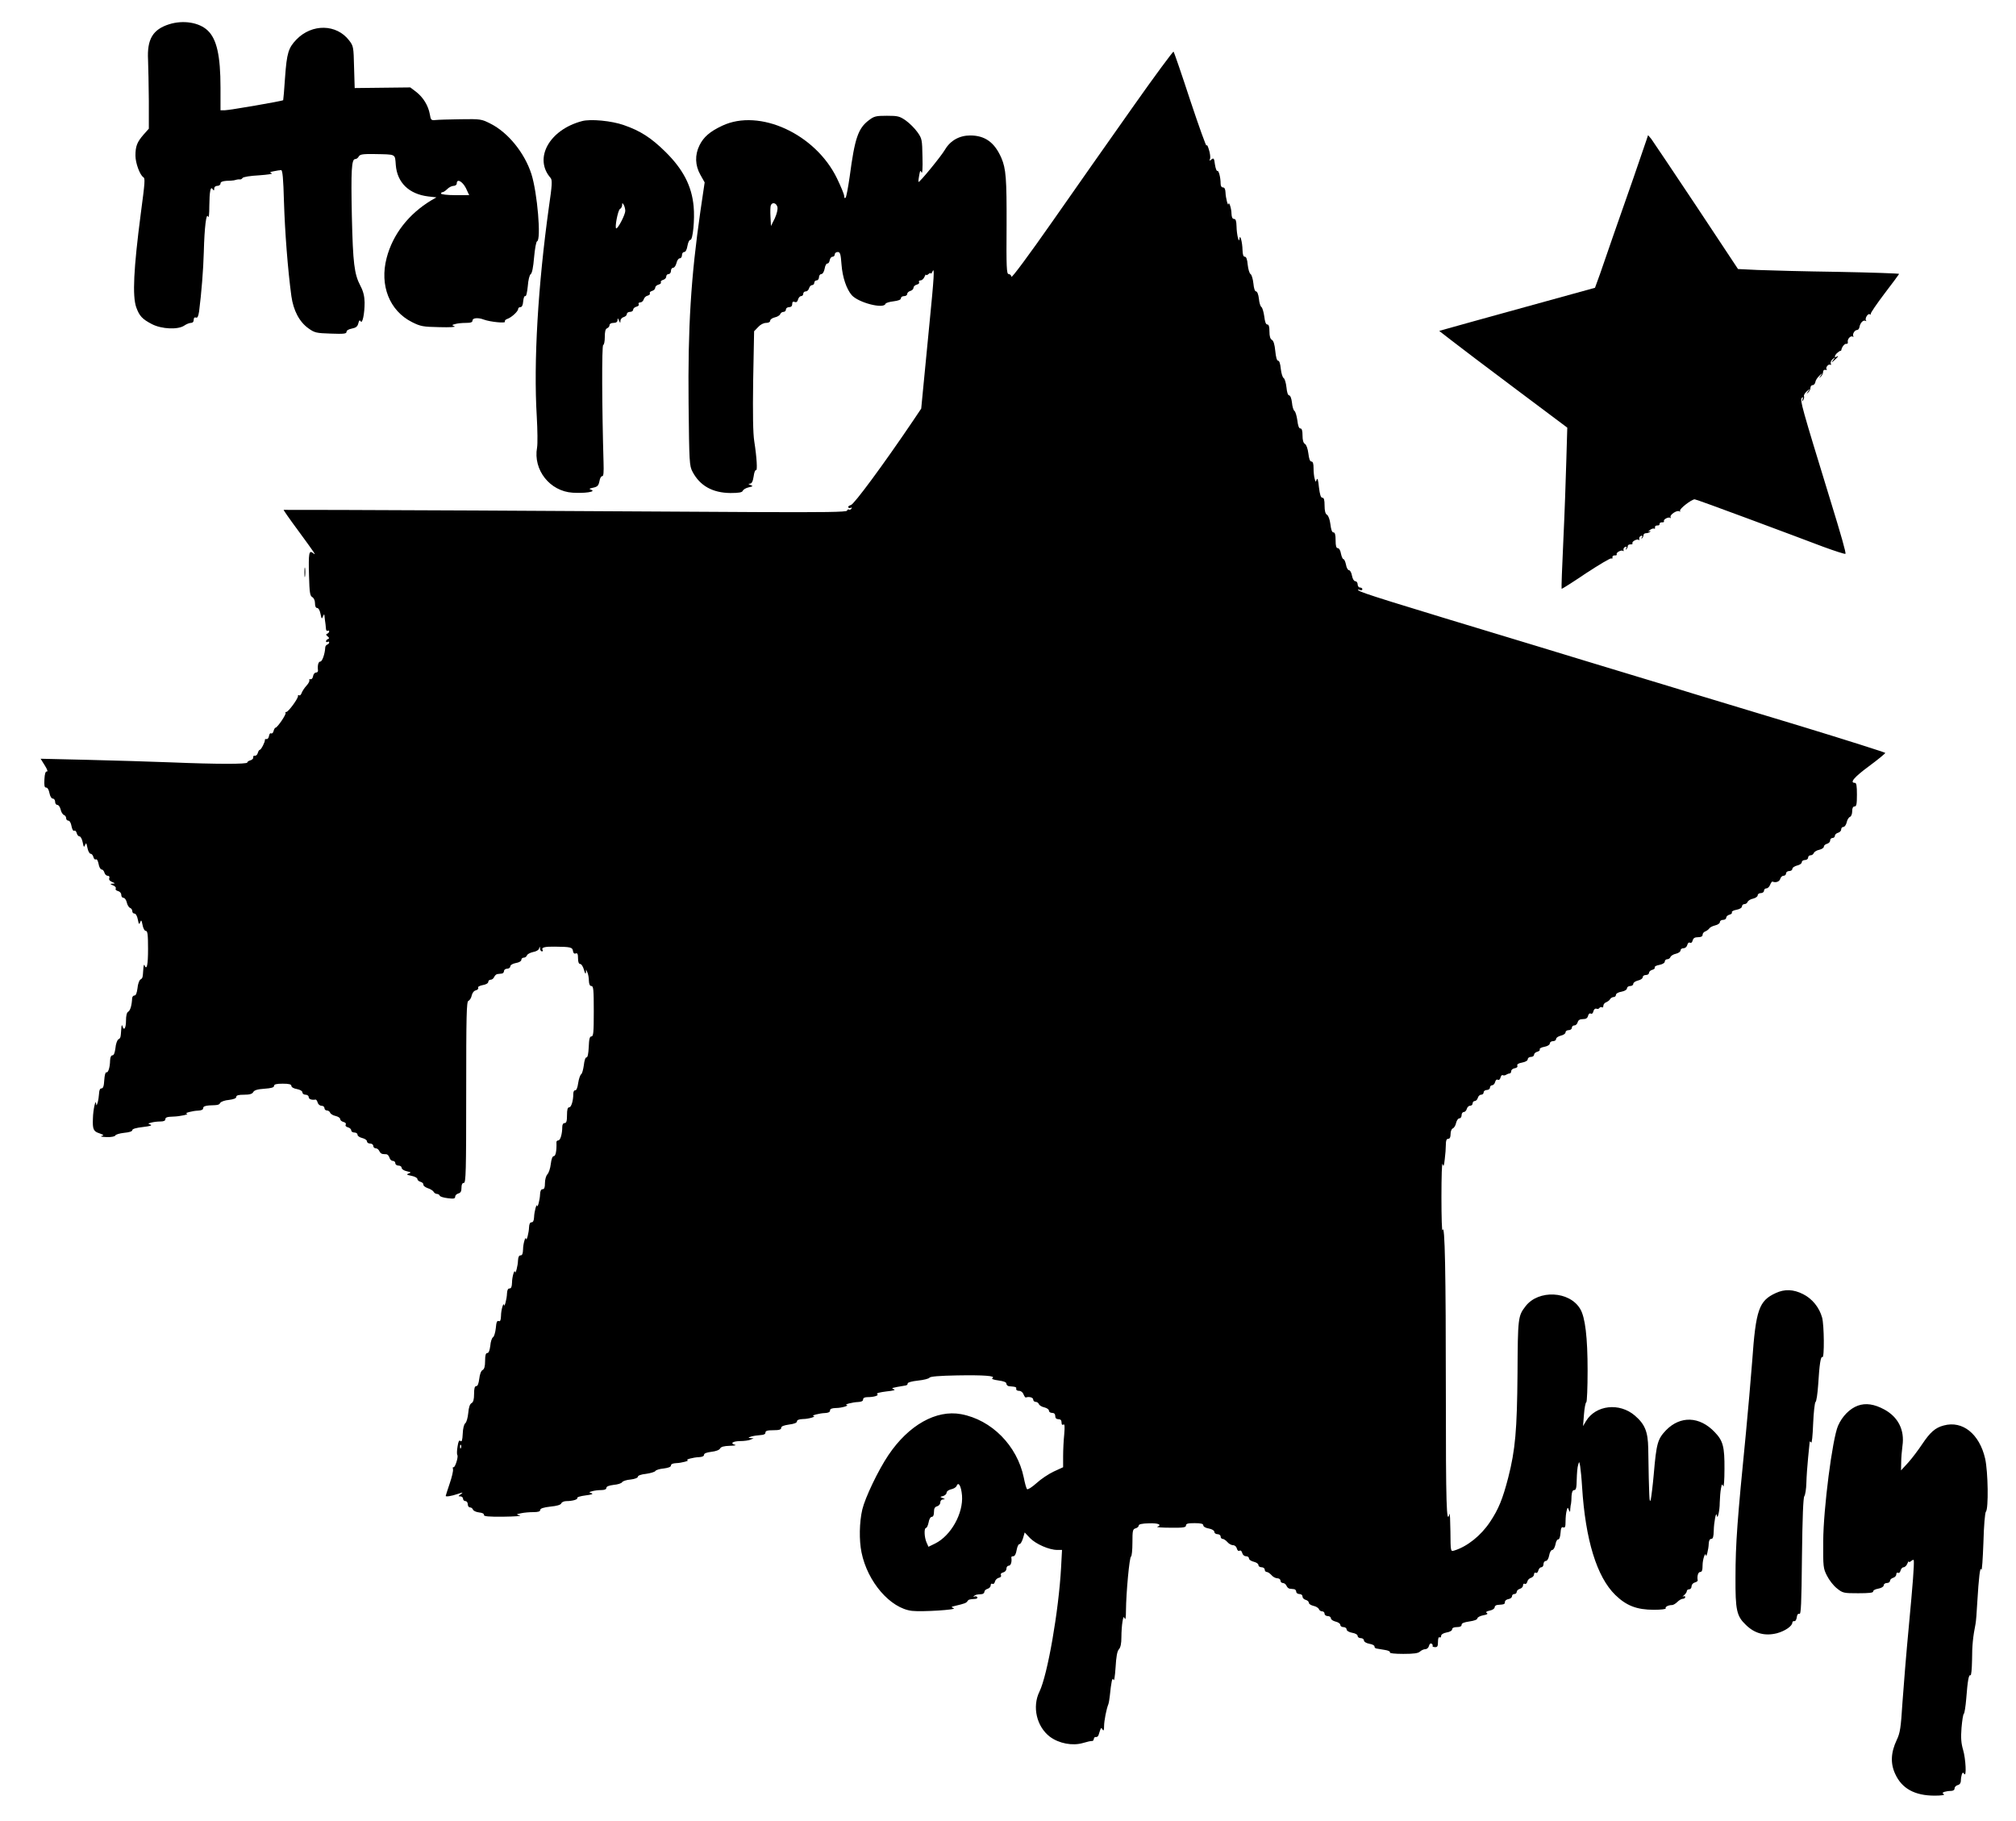  <svg version="1.0" xmlns="http://www.w3.org/2000/svg"
 width="1280pt" height="1156pt" viewBox="0 0 1280 1156"
 preserveAspectRatio="xMidYMid meet"><g transform="translate(0,1156) scale(0.1,-0.1)"
fill="#000000" stroke="none">
<path d="M1074 11406 c-104 -33 -141 -95 -134 -226 2 -47 4 -164 5 -261 l0
-176 -33 -37 c-42 -48 -52 -75 -52 -134 0 -47 28 -123 50 -137 12 -7 11 -28
-16 -230 -46 -353 -54 -524 -29 -596 20 -55 38 -75 100 -107 62 -32 166 -36
205 -9 13 9 32 17 42 17 11 0 18 7 18 20 0 12 5 17 14 14 10 -4 15 7 20 38 15
117 27 265 30 378 4 157 16 253 27 225 5 -12 8 14 8 67 1 95 8 129 22 106 7
-10 9 -9 9 5 0 10 8 17 20 17 11 0 20 7 20 15 0 10 12 15 38 17 20 0 42 2 47
3 6 2 15 4 20 5 6 1 14 2 19 1 5 -1 12 3 16 9 4 7 50 14 106 17 54 4 90 9 79
13 -15 5 -13 8 14 13 19 4 39 7 46 7 9 0 14 -53 18 -202 6 -191 24 -428 47
-598 13 -92 51 -164 109 -205 39 -28 50 -30 142 -33 82 -3 99 -1 99 11 0 9 13
17 34 21 26 5 36 13 41 33 5 20 9 23 15 13 11 -18 25 47 25 120 -1 40 -8 70
-27 106 -39 75 -47 142 -54 442 -6 290 -2 362 21 362 8 0 18 7 23 17 8 13 25
16 98 15 142 -3 131 3 137 -70 9 -112 84 -184 205 -199 l53 -6 -33 -19 c-144
-87 -244 -216 -283 -365 -46 -175 18 -336 161 -408 54 -27 69 -30 174 -32 67
-2 107 1 96 5 -19 8 -18 9 5 15 13 4 43 7 67 7 31 0 42 4 42 15 0 17 36 20 72
6 41 -15 142 -25 134 -13 -3 6 3 13 14 17 26 8 70 48 70 64 0 6 6 11 14 11 10
0 16 13 18 38 2 20 7 35 13 32 6 -3 12 23 16 63 3 40 11 72 19 77 8 5 16 44
21 106 5 55 13 100 19 102 27 9 2 308 -36 427 -43 134 -148 264 -260 320 -57
29 -63 30 -189 28 -71 -1 -143 -3 -160 -5 -27 -3 -30 0 -36 37 -10 55 -42 107
-87 142 l-37 28 -177 -2 -176 -2 -4 133 c-3 127 -4 134 -31 169 -80 105 -236
108 -335 6 -51 -53 -61 -86 -72 -239 -5 -79 -11 -144 -12 -146 -6 -6 -343 -64
-370 -64 l-28 0 0 144 c0 203 -24 309 -82 363 -54 51 -155 67 -244 39z m1884
-1040 l21 -45 -89 0 c-50 0 -90 5 -90 10 0 5 5 9 10 9 6 0 19 9 30 20 11 11
29 20 40 20 11 0 20 7 20 15 0 33 36 14 58 -29z"/>
<path d="M7190 10877 c-141 -199 -370 -526 -510 -726 -149 -213 -256 -357
-258 -348 -2 10 -10 17 -18 17 -13 0 -15 43 -13 308 1 300 -4 361 -33 429 -43
99 -104 143 -198 143 -68 0 -126 -32 -160 -90 -26 -44 -163 -211 -168 -205 -2
2 0 20 4 41 6 33 8 35 15 19 5 -12 8 28 6 97 -2 112 -3 118 -32 159 -17 24
-50 57 -74 74 -39 27 -50 30 -120 30 -70 0 -81 -3 -114 -28 -69 -52 -90 -115
-122 -357 -10 -69 -21 -129 -26 -135 -6 -5 -9 -2 -9 10 0 11 -21 61 -46 113
-137 282 -492 445 -728 334 -79 -37 -119 -72 -145 -125 -30 -61 -28 -127 6
-187 l27 -48 -27 -183 c-60 -417 -80 -734 -75 -1224 4 -372 5 -392 25 -430 47
-89 127 -134 241 -135 54 0 74 4 78 14 3 8 20 18 37 22 28 6 30 8 12 15 -15 6
-16 8 -4 8 12 1 19 14 24 46 3 25 10 43 15 40 10 -6 5 81 -11 183 -8 50 -10
172 -7 386 l6 313 25 26 c14 16 35 27 51 27 16 0 26 6 26 14 0 8 13 17 29 21
16 3 32 13 35 21 3 8 12 14 21 14 8 0 15 7 15 15 0 8 9 15 20 15 13 0 20 7 20
20 0 13 5 18 16 13 10 -4 17 1 21 16 3 11 12 21 19 21 8 0 14 7 14 15 0 8 7
15 16 15 9 0 18 9 21 20 3 11 12 20 19 20 8 0 14 7 14 15 0 8 7 15 15 15 8 0
15 9 15 20 0 11 7 20 15 20 8 0 17 14 21 35 3 19 11 33 17 32 6 -1 13 8 15 21
2 12 10 22 18 22 8 0 14 7 14 15 0 8 8 15 19 15 15 0 19 -11 24 -80 6 -81 32
-156 65 -194 43 -48 203 -89 214 -55 2 6 25 13 51 16 31 4 47 10 47 19 0 8 9
14 20 14 11 0 20 6 20 14 0 7 9 16 20 19 11 3 20 12 20 20 0 8 9 17 21 20 12
3 18 10 14 16 -3 6 1 11 10 11 8 0 20 10 25 23 5 12 9 18 9 13 1 -5 8 -3 16 4
8 7 15 9 16 4 0 -5 4 0 9 11 15 36 11 -31 -20 -343 -16 -163 -34 -349 -40
-412 l-11 -114 -51 -76 c-192 -284 -375 -531 -395 -536 -13 -4 -20 -10 -17
-15 3 -5 10 -6 16 -3 7 4 8 2 4 -5 -4 -6 -11 -9 -16 -6 -4 3 -10 0 -12 -7 -3
-9 -144 -11 -579 -9 -316 2 -1118 6 -1784 10 -665 3 -1212 5 -1214 4 -2 -1 39
-60 91 -130 109 -149 120 -164 95 -144 -25 20 -29 0 -25 -144 3 -108 6 -128
21 -136 10 -6 17 -22 17 -39 0 -19 5 -30 14 -30 8 0 17 -16 21 -37 6 -32 9
-35 15 -18 8 19 9 19 11 -2 1 -13 3 -27 4 -33 1 -5 3 -22 4 -36 0 -14 5 -22
11 -19 6 3 10 2 10 -4 0 -5 -6 -12 -12 -14 -10 -4 -9 -8 2 -17 11 -9 12 -13 3
-17 -7 -2 -13 -9 -13 -14 0 -6 5 -7 10 -4 6 3 10 2 10 -4 0 -5 -6 -11 -12 -13
-7 -3 -13 -11 -13 -19 -2 -40 -19 -89 -31 -89 -13 0 -19 -25 -15 -57 1 -7 -5
-13 -13 -13 -8 0 -16 -10 -18 -22 -2 -13 -9 -22 -16 -20 -8 1 -11 -2 -8 -6 3
-5 -5 -21 -18 -35 -14 -15 -27 -36 -31 -47 -4 -11 -11 -18 -16 -14 -5 3 -8 1
-7 -4 4 -13 -61 -102 -74 -102 -6 0 -8 -3 -5 -6 7 -7 -52 -94 -64 -94 -3 0 -9
-9 -12 -21 -3 -12 -10 -18 -16 -15 -5 4 -11 -4 -13 -16 -2 -13 -9 -22 -16 -20
-6 1 -11 -1 -10 -5 2 -12 -24 -63 -32 -63 -4 0 -10 -9 -13 -20 -3 -11 -11 -19
-19 -18 -7 2 -12 -3 -10 -10 1 -8 -7 -16 -18 -19 -11 -3 -20 -9 -20 -14 0 -11
-191 -11 -485 1 -126 5 -364 12 -529 16 l-298 7 26 -42 c15 -23 21 -40 14 -39
-9 2 -14 -14 -16 -49 -2 -41 0 -53 11 -53 9 0 17 -14 21 -35 4 -21 13 -35 21
-35 8 0 15 -9 15 -20 0 -11 6 -20 14 -20 8 0 17 -13 21 -29 3 -16 13 -32 21
-35 8 -3 14 -12 14 -21 0 -8 6 -15 14 -15 8 0 17 -15 20 -35 4 -20 11 -33 17
-29 6 3 13 -3 16 -15 3 -12 11 -21 18 -21 7 0 16 -17 20 -37 6 -32 9 -35 15
-18 6 17 9 14 15 -17 4 -21 13 -38 20 -38 7 0 15 -9 18 -21 3 -12 10 -18 16
-15 6 4 13 -9 17 -29 3 -19 12 -35 19 -35 7 0 15 -9 18 -20 3 -11 12 -20 21
-20 9 0 13 -6 10 -15 -4 -9 2 -18 17 -24 22 -9 22 -10 4 -11 -18 -1 -18 -2 3
-11 13 -5 20 -14 17 -20 -4 -6 2 -13 14 -16 12 -3 21 -13 21 -24 0 -11 6 -19
14 -19 8 0 17 -13 21 -29 3 -16 13 -32 21 -35 8 -3 14 -12 14 -21 0 -8 6 -15
14 -15 8 0 17 -16 21 -37 6 -32 9 -35 15 -18 6 17 9 14 15 -17 4 -22 13 -38
21 -38 11 0 14 -24 14 -115 0 -102 -8 -139 -23 -102 -3 6 -6 -5 -7 -25 -4 -57
-4 -58 -19 -67 -7 -5 -16 -29 -18 -55 -4 -30 -10 -46 -19 -46 -8 0 -14 -8 -15
-17 -2 -45 -12 -79 -25 -86 -9 -5 -14 -25 -14 -57 0 -49 -14 -68 -23 -33 -3
10 -6 1 -7 -19 -4 -57 -4 -58 -19 -67 -7 -5 -16 -29 -18 -55 -4 -30 -10 -46
-19 -46 -9 0 -14 -12 -15 -32 -1 -46 -12 -80 -24 -76 -6 2 -11 -20 -13 -49 -2
-38 -7 -53 -18 -53 -9 0 -14 -11 -15 -32 -1 -18 -5 -44 -9 -58 -7 -21 -8 -22
-10 -5 -3 30 -19 -42 -20 -95 -3 -69 3 -83 41 -95 28 -10 31 -13 14 -17 -11
-3 3 -6 32 -7 30 -1 53 4 55 10 2 6 27 14 56 17 32 3 52 9 52 17 0 8 24 15 68
20 44 5 60 10 48 15 -18 6 -18 7 5 13 13 4 39 7 57 7 22 0 32 5 32 15 0 11 12
15 48 16 45 1 108 15 87 19 -17 3 38 18 73 19 21 1 32 6 32 16 0 10 12 15 38
17 60 2 62 3 71 17 5 7 29 16 55 18 30 4 46 10 46 19 0 10 14 14 50 14 35 0
52 5 58 17 7 12 27 18 71 21 43 3 61 8 61 18 0 10 15 14 55 14 40 0 55 -4 55
-14 0 -8 15 -17 35 -20 21 -4 35 -13 35 -21 0 -8 9 -15 20 -15 11 0 20 -7 20
-15 0 -13 19 -20 43 -16 5 1 11 -8 14 -19 3 -11 14 -20 24 -20 11 0 19 -7 19
-15 0 -8 7 -15 15 -15 9 0 18 -6 21 -14 3 -8 19 -18 35 -21 16 -4 29 -12 29
-20 0 -7 9 -15 21 -18 12 -3 18 -10 14 -17 -4 -7 2 -14 14 -17 12 -3 21 -12
21 -19 0 -8 9 -14 20 -14 11 0 20 -6 20 -14 0 -8 13 -17 30 -21 16 -4 30 -13
30 -21 0 -8 9 -14 20 -14 11 0 20 -7 20 -15 0 -8 7 -15 15 -15 9 0 19 -8 23
-17 4 -10 13 -18 20 -19 6 -1 18 -2 26 -2 7 -1 16 -11 19 -22 3 -11 12 -20 21
-20 9 0 16 -7 16 -15 0 -8 9 -15 20 -15 11 0 20 -6 20 -14 0 -8 14 -18 33 -22
28 -6 29 -8 12 -14 -17 -6 -13 -9 18 -15 20 -4 37 -13 37 -20 0 -7 9 -15 20
-18 11 -3 19 -11 18 -17 -2 -7 11 -17 27 -23 17 -5 34 -16 38 -23 4 -8 14 -14
22 -14 7 0 15 -5 17 -11 2 -6 25 -13 51 -16 38 -5 47 -3 47 10 0 8 9 17 20 20
15 4 20 14 20 36 0 21 5 31 15 31 13 0 15 71 15 575 0 492 2 576 14 581 8 3
18 18 21 34 4 17 14 30 27 33 11 3 17 10 14 16 -4 6 9 13 29 17 20 3 35 12 35
20 0 8 7 14 15 14 9 0 19 8 23 18 4 9 13 17 20 18 6 1 19 2 27 3 8 0 15 8 15
16 0 8 9 15 20 15 11 0 20 7 20 15 0 8 14 17 35 21 20 3 35 12 35 20 0 8 7 14
15 14 9 0 18 7 21 15 3 8 21 17 39 21 19 3 36 13 38 23 4 14 5 14 6 -1 0 -10
6 -18 12 -18 5 0 8 4 4 9 -9 16 13 22 78 21 100 -1 112 -4 115 -28 2 -13 8
-19 18 -15 10 4 14 -4 14 -31 0 -24 5 -36 14 -36 8 0 18 -17 24 -38 6 -22 11
-29 12 -17 l1 20 9 -20 c5 -11 9 -35 9 -52 1 -22 6 -33 16 -33 13 0 15 -24 15
-160 0 -133 -2 -160 -15 -160 -11 0 -15 -16 -17 -68 -2 -42 -7 -66 -14 -65 -7
1 -14 -20 -17 -49 -4 -28 -11 -55 -17 -58 -6 -4 -15 -29 -19 -56 -4 -30 -12
-48 -19 -46 -7 1 -12 -9 -12 -22 0 -45 -13 -86 -26 -86 -10 0 -14 -14 -14 -50
0 -38 -4 -50 -15 -50 -9 0 -15 -9 -15 -24 0 -44 -12 -86 -25 -86 -7 0 -13 -6
-12 -12 2 -54 -5 -88 -17 -88 -8 0 -15 -17 -19 -50 -3 -28 -13 -57 -22 -66 -8
-9 -15 -33 -15 -55 0 -28 -4 -39 -15 -39 -10 0 -15 -11 -16 -32 -1 -35 -16
-90 -19 -73 -3 17 -18 -38 -19 -72 -1 -22 -6 -33 -16 -33 -10 0 -15 -11 -16
-32 -1 -34 -16 -91 -19 -73 -3 21 -19 -32 -19 -67 -1 -27 -5 -38 -16 -38 -10
0 -15 -11 -16 -32 -1 -34 -16 -91 -19 -73 -3 21 -19 -32 -19 -67 -1 -27 -5
-38 -16 -38 -10 0 -15 -11 -16 -32 -1 -34 -16 -91 -19 -73 -3 21 -19 -32 -19
-69 -1 -28 -5 -37 -15 -33 -10 4 -15 -7 -18 -45 -3 -28 -11 -54 -18 -58 -7 -4
-15 -28 -17 -54 -4 -30 -10 -46 -19 -46 -10 0 -14 -14 -14 -50 0 -35 -5 -52
-16 -58 -10 -5 -18 -28 -21 -55 -4 -31 -10 -47 -19 -47 -10 0 -14 -14 -14 -50
0 -35 -5 -52 -16 -58 -11 -6 -18 -27 -21 -63 -3 -30 -11 -59 -19 -65 -8 -6
-15 -34 -16 -66 -2 -42 -6 -54 -15 -46 -8 7 -13 -3 -18 -36 -4 -24 -5 -49 -1
-54 7 -12 -15 -82 -25 -77 -4 3 -5 -3 -3 -12 3 -10 -7 -51 -21 -92 -14 -41
-25 -76 -25 -78 0 -7 37 -1 75 12 35 12 38 12 21 -1 -17 -12 -18 -14 -3 -14 9
0 17 -7 17 -15 0 -8 7 -15 15 -15 8 0 15 -9 15 -20 0 -11 6 -20 14 -20 8 0 16
-6 19 -14 3 -8 21 -16 39 -18 20 -2 32 -8 30 -15 -1 -10 28 -13 125 -12 71 1
117 4 103 8 -24 7 -24 7 9 14 18 4 53 7 77 7 31 0 44 4 44 14 0 9 20 16 64 21
42 4 66 11 70 21 3 8 18 14 33 14 39 0 74 11 68 20 -3 5 21 12 52 16 40 5 52
9 39 14 -18 6 -18 7 5 13 13 4 39 7 57 7 20 0 32 5 32 14 0 9 16 15 46 19 26
2 50 10 54 17 4 7 28 15 54 17 27 3 46 11 46 18 0 7 21 15 52 18 28 4 55 12
59 18 3 6 27 14 53 16 30 4 46 10 46 19 0 9 12 14 33 15 34 1 89 16 72 19 -17
3 38 18 73 19 20 1 32 6 32 15 0 9 16 15 47 19 27 3 50 11 55 21 6 11 25 16
61 17 29 1 44 3 35 6 -35 9 -17 23 30 24 26 0 56 4 67 9 l20 9 -20 1 c-17 2
-16 3 5 10 14 4 40 8 58 9 21 1 32 6 32 16 0 11 12 15 50 15 37 0 50 4 50 15
0 10 16 16 50 21 32 4 50 11 50 20 0 9 13 14 38 15 35 0 88 16 67 19 -18 3 39
18 73 19 21 1 32 6 32 16 0 11 11 15 38 16 35 0 88 16 67 19 -18 3 39 18 73
19 21 1 32 6 32 16 0 10 10 15 28 15 42 0 76 11 61 20 -7 5 18 11 57 16 47 5
63 9 49 14 -20 8 -14 9 75 24 8 1 14 7 13 13 -1 6 26 14 65 18 37 4 70 12 74
19 5 7 63 12 175 14 170 3 248 -3 224 -17 -8 -5 7 -11 38 -15 35 -5 51 -11 51
-21 0 -8 9 -16 20 -16 39 -3 45 -5 42 -17 -1 -7 7 -12 18 -12 12 0 24 -9 29
-23 5 -12 11 -21 15 -19 19 7 46 0 46 -13 0 -8 7 -15 15 -15 9 0 18 -6 21 -14
3 -8 19 -18 35 -21 16 -4 29 -13 29 -21 0 -8 9 -14 20 -14 13 0 20 -7 20 -20
0 -13 7 -20 20 -20 14 0 20 -7 20 -21 0 -13 4 -18 12 -13 8 5 9 -11 5 -62 -4
-38 -7 -100 -7 -139 l0 -70 -59 -27 c-32 -15 -82 -48 -110 -74 -29 -26 -56
-43 -60 -38 -5 5 -14 38 -21 74 -42 202 -204 366 -398 402 -158 29 -333 -69
-462 -261 -65 -97 -147 -269 -165 -344 -19 -81 -21 -195 -5 -273 38 -187 183
-355 321 -371 63 -7 290 7 264 17 -18 7 -17 9 10 15 59 14 70 18 77 29 7 11
12 13 49 15 11 0 17 6 14 11 -4 6 -12 7 -18 4 -7 -4 -8 -3 -4 2 9 9 14 11 47
13 11 0 20 7 20 15 0 7 9 16 20 19 11 3 20 13 20 22 0 9 5 13 11 10 6 -4 13 2
16 13 2 11 14 23 25 25 12 3 17 10 13 17 -4 7 2 14 14 17 12 3 21 13 21 24 0
11 7 19 15 19 13 0 21 25 16 53 0 4 5 7 13 7 9 0 17 15 21 40 4 22 12 38 18
37 6 -1 15 15 22 36 l11 38 34 -36 c37 -38 122 -75 172 -75 l31 0 -6 -112
c-15 -275 -86 -682 -137 -787 -48 -97 -18 -223 66 -287 58 -43 143 -59 209
-40 26 8 53 14 59 13 5 -1 10 5 11 13 1 8 6 14 13 12 7 -1 15 5 17 13 16 51
16 50 25 35 7 -11 10 -6 10 20 0 35 15 111 27 140 3 8 7 31 9 50 10 96 16 125
24 105 4 -11 9 21 13 79 4 68 10 103 21 115 11 12 16 37 16 77 0 32 3 77 7 99
5 31 8 35 14 20 5 -13 8 7 8 51 1 113 22 339 32 342 5 2 9 42 9 89 0 76 2 85
20 90 11 3 20 11 20 18 0 8 21 13 65 14 59 2 85 -9 53 -22 -7 -3 31 -6 85 -6
80 -1 97 2 97 14 0 12 13 15 55 15 40 0 55 -4 55 -14 0 -8 15 -17 35 -20 21
-4 35 -13 35 -21 0 -8 9 -15 20 -15 11 0 20 -7 20 -15 0 -8 6 -15 13 -15 7 0
20 -9 30 -20 9 -11 25 -20 36 -20 11 0 21 -9 24 -21 3 -12 10 -18 17 -14 7 4
14 -2 17 -14 3 -12 13 -21 24 -21 11 0 19 -6 19 -14 0 -8 14 -17 30 -21 17 -4
30 -13 30 -21 0 -8 9 -14 20 -14 11 0 20 -7 20 -15 0 -8 6 -15 13 -15 7 0 20
-9 30 -20 9 -11 26 -20 37 -20 11 0 20 -7 20 -15 0 -8 7 -15 15 -15 9 0 19 -8
23 -17 4 -10 13 -18 20 -19 6 -1 19 -2 27 -3 8 0 15 -8 15 -16 0 -8 9 -15 20
-15 12 0 20 -7 20 -16 0 -9 9 -18 20 -21 11 -3 20 -11 20 -18 0 -8 13 -16 29
-20 16 -3 32 -13 35 -21 3 -8 12 -14 21 -14 8 0 15 -7 15 -15 0 -8 9 -15 20
-15 11 0 20 -6 20 -14 0 -8 14 -17 30 -21 17 -4 30 -13 30 -21 0 -8 9 -14 20
-14 11 0 20 -7 20 -15 0 -8 14 -17 35 -21 20 -3 35 -12 35 -20 0 -8 9 -14 20
-14 11 0 20 -7 20 -15 0 -8 14 -17 35 -21 19 -3 33 -11 32 -17 -1 -6 5 -12 13
-13 8 -2 32 -5 53 -9 21 -3 35 -10 32 -16 -4 -5 30 -9 85 -9 68 0 95 4 106 15
9 8 24 15 34 15 10 0 20 9 23 21 3 12 10 18 16 14 6 -3 9 -10 7 -14 -3 -4 4
-8 15 -8 15 -1 19 5 19 33 0 21 4 33 10 29 6 -3 10 1 10 9 0 9 13 18 35 22 20
3 35 12 35 20 0 9 11 14 30 14 20 0 30 5 30 15 0 10 16 16 50 21 30 4 50 12
50 19 0 7 17 16 37 20 25 4 32 9 23 15 -9 5 -3 10 19 15 17 3 31 13 31 21 0 8
9 15 20 15 41 3 45 4 45 19 0 8 10 16 23 18 12 2 22 10 22 18 0 8 7 14 15 14
8 0 15 6 15 14 0 7 9 16 20 19 11 3 20 13 20 22 0 9 5 13 11 10 6 -4 13 2 16
13 2 11 13 22 24 25 10 3 19 13 19 22 0 9 5 13 11 10 6 -4 13 2 16 14 3 12 12
21 19 21 8 0 14 9 14 20 0 11 7 20 15 20 8 0 17 14 21 35 3 19 12 35 20 35 7
0 16 16 20 35 3 19 11 33 18 32 6 -1 12 15 14 40 2 32 7 41 18 36 11 -4 14 5
14 38 0 24 3 55 7 68 6 23 7 23 14 5 7 -17 8 -16 9 6 1 14 3 30 5 35 1 6 3 27
3 48 2 25 7 37 17 37 12 0 15 15 16 68 1 37 4 78 9 92 7 24 7 23 13 -10 3 -19
9 -78 12 -130 21 -335 93 -571 211 -686 70 -68 136 -94 245 -94 45 0 78 4 75
9 -6 9 16 21 40 21 8 0 23 9 34 20 11 11 27 20 35 20 8 0 15 5 15 11 0 5 -6 7
-12 4 -7 -4 -5 0 5 8 9 8 17 19 17 26 0 6 7 11 15 11 8 0 15 8 15 19 0 10 9
21 20 24 11 3 20 9 19 14 -5 27 3 53 16 53 11 0 15 11 15 43 0 36 18 89 21 62
2 -19 17 40 18 73 1 21 6 32 16 32 11 0 15 13 16 53 1 52 15 125 19 97 4 -34
19 27 19 81 1 31 4 71 8 90 5 28 7 30 14 14 4 -11 8 38 8 108 1 143 -9 180
-62 235 -96 101 -218 105 -309 12 -53 -56 -61 -81 -78 -280 -6 -69 -15 -141
-19 -160 -9 -34 -11 12 -16 325 -2 106 -21 153 -85 208 -98 84 -248 67 -310
-35 l-19 -32 6 75 c3 40 10 76 15 77 4 2 8 92 8 200 0 211 -15 339 -47 392
-67 114 -265 124 -347 17 -48 -62 -49 -73 -51 -427 -3 -360 -14 -485 -59 -661
-35 -135 -61 -200 -116 -282 -58 -87 -145 -156 -227 -181 -23 -7 -23 -7 -24
121 -1 70 -3 120 -6 111 -19 -74 -23 57 -23 765 0 769 -6 1088 -21 1037 -4
-14 -7 81 -7 210 0 129 3 224 7 210 6 -20 9 -15 14 30 4 30 7 72 7 93 0 26 4
37 15 37 10 0 15 10 15 30 0 17 6 33 14 36 8 3 18 19 21 35 4 16 13 29 21 29
8 0 14 9 14 20 0 11 6 20 14 20 7 0 16 9 19 20 3 11 12 20 21 20 9 0 16 7 16
15 0 8 6 15 14 15 7 0 16 9 19 20 3 11 12 20 21 20 9 0 16 7 16 15 0 8 9 15
20 15 11 0 20 7 20 15 0 8 6 15 14 15 7 0 16 9 19 21 3 12 10 18 17 14 7 -4
14 2 17 14 3 11 9 18 14 15 5 -3 15 -2 22 3 6 4 17 8 22 8 6 0 10 7 10 15 0 8
10 16 22 18 13 2 20 8 17 16 -4 9 7 16 30 20 22 4 36 13 36 21 0 8 9 15 20 15
11 0 20 6 20 14 0 7 9 16 21 19 12 3 18 10 15 15 -3 5 10 13 29 16 21 4 35 13
35 21 0 8 9 15 20 15 11 0 20 6 20 14 0 8 14 17 30 21 17 4 30 13 30 21 0 8 9
14 20 14 11 0 20 7 20 15 0 8 7 15 16 15 9 0 18 9 21 20 4 14 14 20 33 20 20
0 29 6 33 21 3 12 10 18 17 14 7 -4 14 2 17 15 3 12 11 19 19 16 7 -3 16 -1
19 5 4 5 11 7 16 4 5 -4 9 1 9 10 0 8 8 19 18 22 9 4 21 12 25 20 4 7 15 13
22 13 8 0 15 6 15 14 0 8 15 17 35 20 21 4 35 13 35 21 0 8 9 15 20 15 11 0
20 6 20 14 0 8 14 17 30 21 17 4 30 13 30 21 0 8 9 14 20 14 11 0 20 6 20 14
0 7 9 16 21 19 12 3 18 10 15 15 -3 5 10 13 29 16 21 4 35 13 35 21 0 8 7 15
15 15 9 0 18 6 21 14 3 8 19 18 35 21 16 4 29 13 29 21 0 8 8 14 19 14 11 0
21 9 24 21 3 12 10 18 17 14 7 -4 14 2 17 14 4 15 13 21 34 21 19 0 29 5 29
15 0 9 8 19 18 22 9 4 20 12 25 19 4 7 21 15 37 19 17 4 30 13 30 21 0 8 9 14
20 14 11 0 20 6 20 14 0 7 9 16 21 19 12 3 18 10 15 15 -3 5 10 13 29 16 21 4
35 13 35 21 0 8 7 15 15 15 9 0 18 6 21 14 3 8 19 18 35 21 16 4 29 13 29 21
0 8 9 14 20 14 11 0 20 7 20 15 0 8 7 15 15 15 9 0 19 10 24 23 5 12 11 21 15
20 21 -9 44 0 49 17 3 11 12 20 21 20 9 0 16 7 16 15 0 8 9 15 20 15 11 0 20
6 20 14 0 8 14 17 30 21 17 4 30 13 30 21 0 8 9 14 20 14 11 0 20 7 20 15 0 8
7 15 15 15 9 0 18 6 21 14 3 8 19 18 35 21 16 4 29 12 29 20 0 7 9 15 20 18
11 3 20 12 20 21 0 9 7 16 15 16 8 0 15 6 15 14 0 7 9 16 20 19 11 3 20 12 20
21 0 9 6 16 14 16 8 0 17 13 21 29 3 16 13 32 21 35 8 3 14 19 14 36 0 20 5
30 15 30 12 0 15 15 15 75 0 56 -3 75 -13 75 -35 0 -5 36 90 106 57 42 103 80
103 84 0 3 -242 80 -537 170 -296 89 -601 182 -678 205 -77 24 -232 71 -345
105 -113 34 -261 79 -330 100 -69 21 -215 65 -325 99 -949 287 -1114 338
-1130 353 -6 6 -4 7 8 3 10 -4 17 -2 17 4 0 6 -7 11 -15 11 -8 0 -15 9 -15 20
0 11 -7 20 -15 20 -8 0 -17 14 -21 35 -3 19 -12 35 -19 35 -7 0 -16 16 -19 35
-4 19 -11 35 -16 35 -5 0 -12 16 -16 35 -3 20 -12 35 -20 35 -10 0 -14 14 -14
50 0 36 -4 50 -14 50 -9 0 -15 18 -19 52 -4 31 -13 55 -22 60 -10 6 -15 25
-15 58 0 37 -4 50 -14 50 -10 0 -16 19 -22 68 -4 43 -9 60 -14 48 -6 -18 -7
-18 -13 5 -4 13 -7 43 -7 67 0 29 -4 42 -14 42 -9 0 -15 18 -19 52 -4 31 -13
55 -22 60 -10 6 -15 24 -15 53 0 31 -4 45 -14 45 -9 0 -15 18 -19 52 -4 28
-12 55 -18 59 -6 3 -14 27 -16 53 -3 27 -11 46 -18 46 -8 0 -14 20 -17 51 -3
28 -11 55 -18 59 -7 4 -15 31 -18 59 -3 31 -9 51 -17 51 -8 0 -14 22 -18 62
-4 41 -11 64 -21 70 -11 6 -16 23 -16 53 0 31 -4 45 -14 45 -9 0 -15 18 -19
52 -4 28 -12 55 -18 59 -6 3 -14 27 -16 53 -3 27 -11 46 -18 46 -8 0 -14 20
-17 51 -3 28 -11 55 -18 59 -7 4 -15 31 -18 59 -3 34 -9 51 -18 51 -10 0 -14
14 -15 43 -1 50 -16 105 -19 72 -3 -35 -18 24 -19 78 -1 35 -5 47 -16 47 -10
0 -15 11 -16 33 0 32 -16 81 -19 62 -3 -18 -18 39 -19 73 -1 21 -6 32 -16 32
-9 0 -15 9 -15 24 0 39 -12 86 -21 81 -4 -3 -11 15 -15 40 -5 40 -8 44 -22 33
-13 -11 -15 -10 -9 4 3 9 0 36 -8 60 -7 24 -14 34 -14 23 -1 -11 -47 117 -103
285 -55 168 -103 308 -107 312 -3 3 -121 -156 -261 -355z m-2254 -631 c3 -15
-3 -42 -17 -73 l-24 -48 -3 59 c-2 32 -1 65 2 72 9 23 35 16 42 -10z m-2009
-7878 c-3 -8 -6 -5 -6 6 -1 11 2 17 5 13 3 -3 4 -12 1 -19z m3181 -302 c9
-114 -70 -255 -170 -305 l-43 -21 -12 27 c-15 34 -17 93 -3 93 5 0 12 16 16
35 3 20 12 35 20 35 9 0 14 11 14 31 0 22 5 32 20 36 11 3 20 14 20 24 0 11 7
19 18 20 15 0 14 1 -2 8 -19 7 -19 8 2 13 12 4 22 13 22 21 0 9 13 18 29 22
16 3 32 13 35 22 12 29 29 -3 34 -61z"/>
<path d="M3695 10791 c-208 -55 -308 -237 -199 -361 11 -13 10 -43 -11 -185
-69 -496 -98 -981 -77 -1328 5 -87 6 -176 2 -198 -26 -142 81 -278 226 -287
76 -5 150 6 119 18 -17 6 -16 8 12 14 27 6 33 13 39 41 3 19 11 33 18 32 8 -1
10 25 8 88 -10 342 -12 745 -2 745 5 0 10 22 10 50 0 36 4 52 15 56 8 4 15 12
15 20 0 8 10 14 25 14 17 0 25 6 26 18 0 14 2 14 9 -3 8 -18 9 -18 9 -2 1 11
10 21 21 24 11 3 20 12 20 19 0 8 9 14 20 14 11 0 20 6 20 14 0 7 9 16 21 19
12 3 18 10 14 16 -3 6 1 11 10 11 9 0 19 9 22 19 3 11 14 22 25 24 11 3 17 10
14 15 -3 5 3 12 14 15 11 3 20 12 20 20 0 8 9 17 21 20 12 3 18 10 15 15 -3 5
3 12 14 15 11 3 20 12 20 21 0 9 7 16 15 16 8 0 15 9 15 20 0 11 6 20 14 20 8
0 17 14 21 30 4 17 13 30 21 30 8 0 14 9 14 20 0 11 6 20 14 20 9 0 17 15 21
40 4 22 12 38 18 37 16 -3 29 130 21 213 -12 129 -66 234 -178 345 -91 90
-161 135 -266 171 -76 27 -211 40 -265 25z m275 -570 c0 -23 -45 -111 -57
-111 -12 0 10 115 23 123 8 4 14 16 14 25 0 15 2 15 10 2 5 -8 10 -26 10 -39z"/>
<path d="M10453 10669 c-6 -19 -43 -126 -82 -239 -40 -113 -96 -275 -126 -360
-29 -85 -68 -196 -85 -246 l-33 -91 -446 -123 c-245 -68 -468 -129 -494 -137
l-49 -14 80 -62 c43 -34 226 -172 406 -307 l327 -245 -6 -205 c-3 -113 -11
-342 -19 -510 -8 -168 -13 -306 -11 -308 2 -2 71 42 154 98 84 55 156 98 162
95 5 -4 8 -1 7 7 -2 7 5 12 14 12 10 -1 15 2 13 7 -7 10 30 31 40 21 3 -4 5
-1 3 7 -2 7 3 16 11 19 9 3 11 0 6 -9 -5 -8 -4 -11 1 -6 5 5 9 14 9 20 0 7 8
11 18 11 9 -1 14 2 12 7 -7 10 30 31 40 21 3 -4 5 -1 3 7 -2 7 3 16 11 19 9 3
11 0 6 -9 -5 -8 -4 -11 1 -6 5 5 9 14 9 20 0 7 8 12 17 12 9 0 20 4 25 9 5 5
2 6 -7 2 -8 -4 -6 -1 4 8 10 8 23 13 28 10 5 -3 7 0 6 8 -2 7 5 12 14 12 10
-1 16 3 15 10 -1 6 6 10 15 10 10 -1 15 2 13 7 -7 11 30 30 40 21 5 -4 5 -2 2
4 -8 15 40 47 55 38 6 -4 8 -3 5 3 -7 11 73 73 93 73 6 0 163 -57 348 -126
185 -69 397 -148 470 -176 74 -27 136 -47 139 -44 5 5 -26 114 -99 351 -178
580 -191 626 -178 639 8 8 9 6 5 -9 -5 -15 -4 -17 3 -6 6 8 8 19 6 26 -3 6 6
20 18 31 23 19 23 19 8 -1 -12 -17 -12 -18 0 -7 8 7 15 20 15 30 0 9 6 17 14
17 8 0 15 9 17 19 1 11 13 29 25 40 21 20 22 20 9 1 -12 -17 -12 -18 0 -7 8 7
15 20 15 30 0 10 6 16 15 14 8 -2 12 0 8 4 -10 9 11 36 23 28 5 -3 6 1 3 9 -3
8 3 20 13 28 17 13 17 13 3 -6 -15 -20 -14 -20 8 -1 23 20 30 32 12 21 -17
-10 -11 12 7 26 9 8 18 13 20 12 1 -2 3 0 4 5 3 19 21 42 32 39 7 -1 11 4 9
12 -4 18 18 42 31 34 5 -3 7 -2 4 3 -7 13 9 39 24 39 7 0 13 8 15 18 4 26 24
48 38 40 6 -3 8 -3 4 2 -10 11 11 47 23 40 5 -4 8 -2 7 3 -2 5 38 63 87 128
50 65 91 121 93 125 1 3 -172 9 -385 13 -213 3 -444 9 -513 12 l-125 6 -265
400 c-146 219 -274 410 -285 425 l-21 25 -11 -33z"/>
<path d="M1933 7925 c0 -27 2 -38 4 -22 2 15 2 37 0 50 -2 12 -4 0 -4 -28z"/>
<path d="M11275 3351 c-107 -49 -127 -105 -150 -433 -9 -117 -27 -323 -40
-458 -54 -544 -66 -700 -66 -915 -1 -207 7 -245 66 -301 56 -55 121 -72 197
-53 52 14 98 46 98 68 0 6 6 10 13 9 6 -2 13 9 15 24 2 18 8 25 17 22 10 -4
13 62 16 364 3 251 8 373 15 383 6 8 12 46 13 84 1 39 6 111 11 160 5 50 10
95 10 100 0 6 4 4 9 -3 5 -8 10 42 13 119 3 72 10 134 15 138 6 3 13 53 17
110 8 131 16 182 27 175 13 -8 11 204 -2 251 -18 65 -63 120 -121 149 -61 31
-117 33 -173 7z"/>
<path d="M11796 2636 c-52 -19 -100 -68 -126 -128 -36 -83 -93 -526 -94 -733
-1 -163 0 -172 24 -219 14 -28 42 -64 63 -80 37 -30 43 -31 135 -31 68 0 96 3
95 11 -1 7 13 15 32 18 21 4 35 13 35 21 0 8 9 15 20 15 11 0 20 6 20 14 0 7
9 16 20 19 11 3 20 13 20 22 0 9 5 13 11 10 6 -4 13 2 16 14 3 12 12 21 19 21
8 0 19 10 24 23 5 12 9 18 9 13 1 -5 8 -3 16 4 8 7 15 9 16 4 3 -31 -6 -146
-31 -414 -16 -168 -34 -388 -41 -490 -10 -160 -15 -192 -36 -236 -38 -80 -41
-150 -10 -216 42 -93 124 -138 251 -138 42 0 66 4 58 9 -11 7 -10 10 3 15 9 3
28 6 41 6 15 0 24 6 24 16 0 9 9 18 20 21 13 3 20 14 20 28 0 13 3 31 6 40 5
13 8 14 15 3 16 -24 10 96 -7 153 -12 41 -15 75 -10 139 4 46 10 87 15 90 4 3
11 46 15 95 9 116 16 156 27 149 5 -3 9 40 10 98 0 92 6 147 22 228 3 14 8 75
11 135 10 165 18 233 26 210 4 -11 9 65 13 169 3 112 10 193 16 199 17 17 14
253 -5 337 -36 156 -143 243 -263 210 -54 -14 -86 -43 -137 -119 -24 -36 -63
-88 -88 -116 l-46 -50 1 50 c0 28 4 75 8 105 15 101 -27 184 -116 232 -63 34
-117 42 -167 24z"/>
</g>
</svg>
